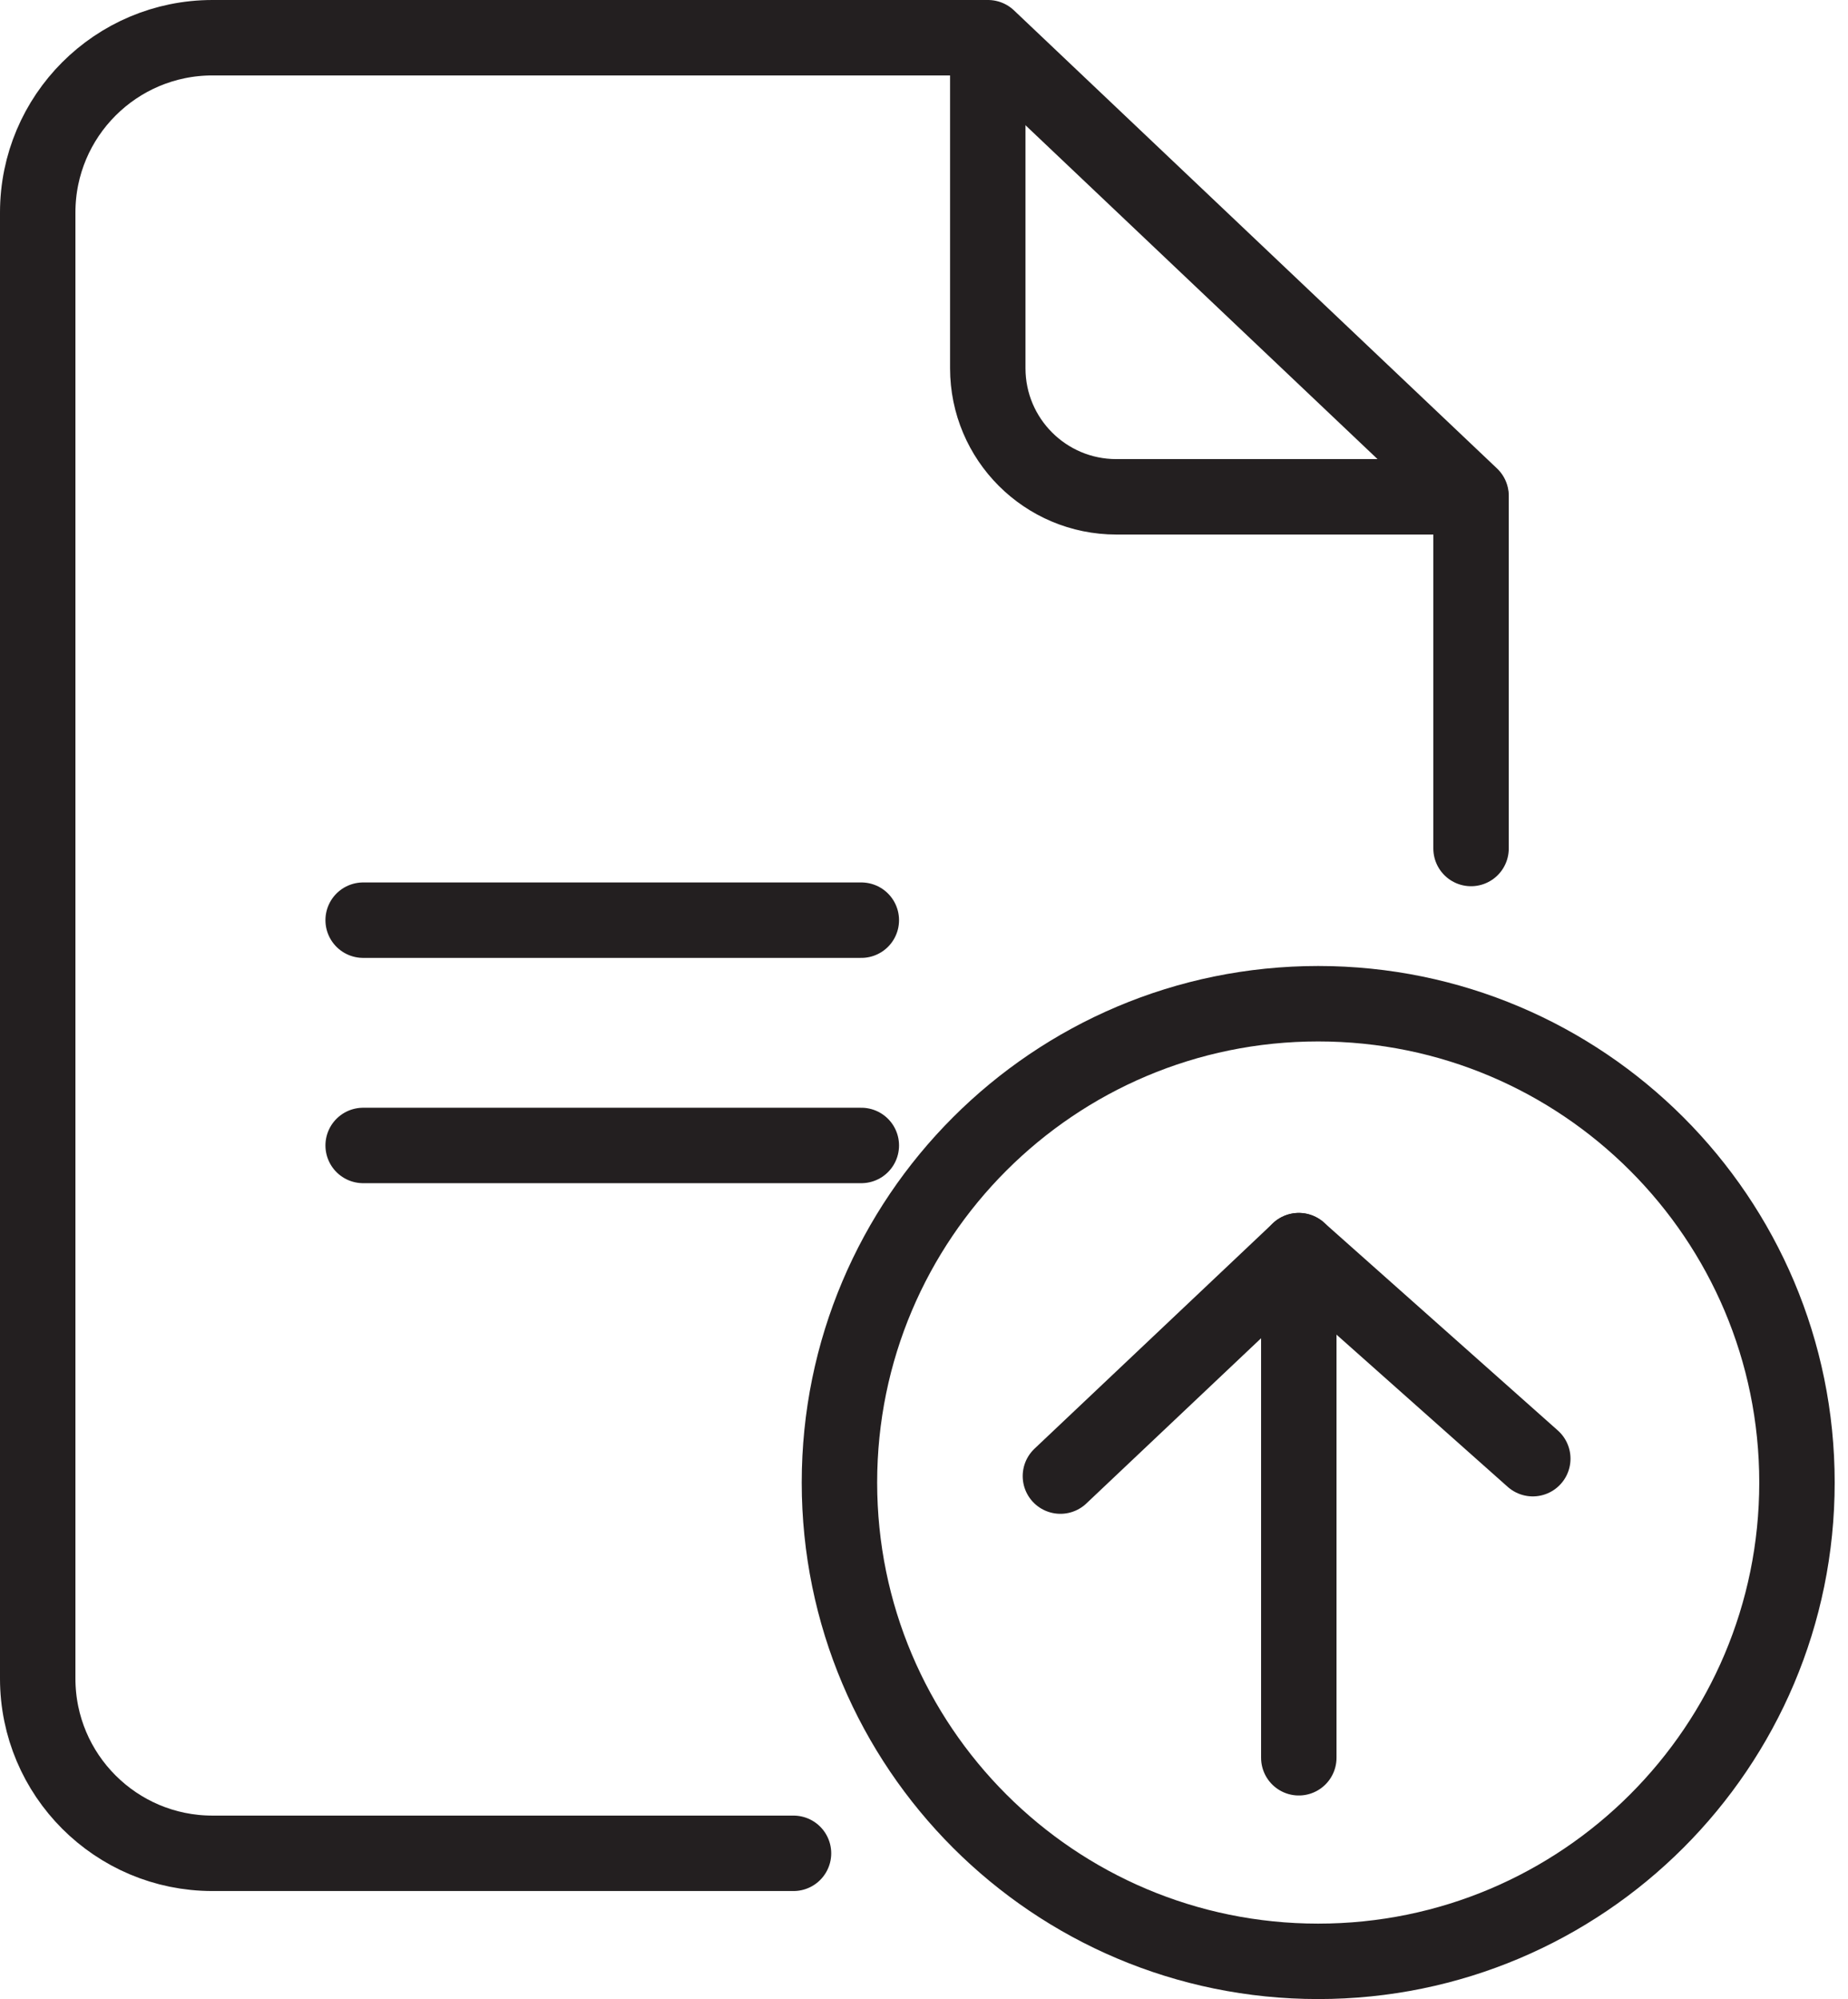 <svg width="49" height="53" viewBox="0 0 49 53" fill="none" xmlns="http://www.w3.org/2000/svg">
<path d="M21.04 49.136H5.634C3.075 49.136 1 47.061 1 44.502V5.634C1 3.075 3.075 1 5.634 1H26.197L39.005 13.145V22.496" stroke="#231F20" stroke-width="2" stroke-linecap="round" stroke-linejoin="round"/>
<path d="M26.191 1.088V9.763C26.191 11.646 27.717 13.172 29.6 13.172H38.999" stroke="#231F20" stroke-width="2" stroke-linecap="round" stroke-linejoin="round"/>
<path d="M9.629 24.396H22.838" stroke="#231F20" stroke-width="2" stroke-linecap="round" stroke-linejoin="round"/>
<path d="M9.629 30.369H22.838" stroke="#231F20" stroke-width="2" stroke-linecap="round" stroke-linejoin="round"/>
<path d="M34.952 52C41.963 52 47.647 46.317 47.647 39.306C47.647 32.295 41.963 26.611 34.952 26.611C27.941 26.611 22.258 32.295 22.258 39.306C22.258 46.317 27.941 52 34.952 52Z" stroke="#231F20" stroke-width="2" stroke-linecap="round" stroke-linejoin="round"/>
<path d="M28.117 39.135L34.438 33.158L40.642 38.673" stroke="#231F20" stroke-width="2" stroke-linecap="round" stroke-linejoin="round"/>
<path d="M34.438 33.158V46.603" stroke="#231F20" stroke-width="2" stroke-linecap="round" stroke-linejoin="round"/>
</svg>
